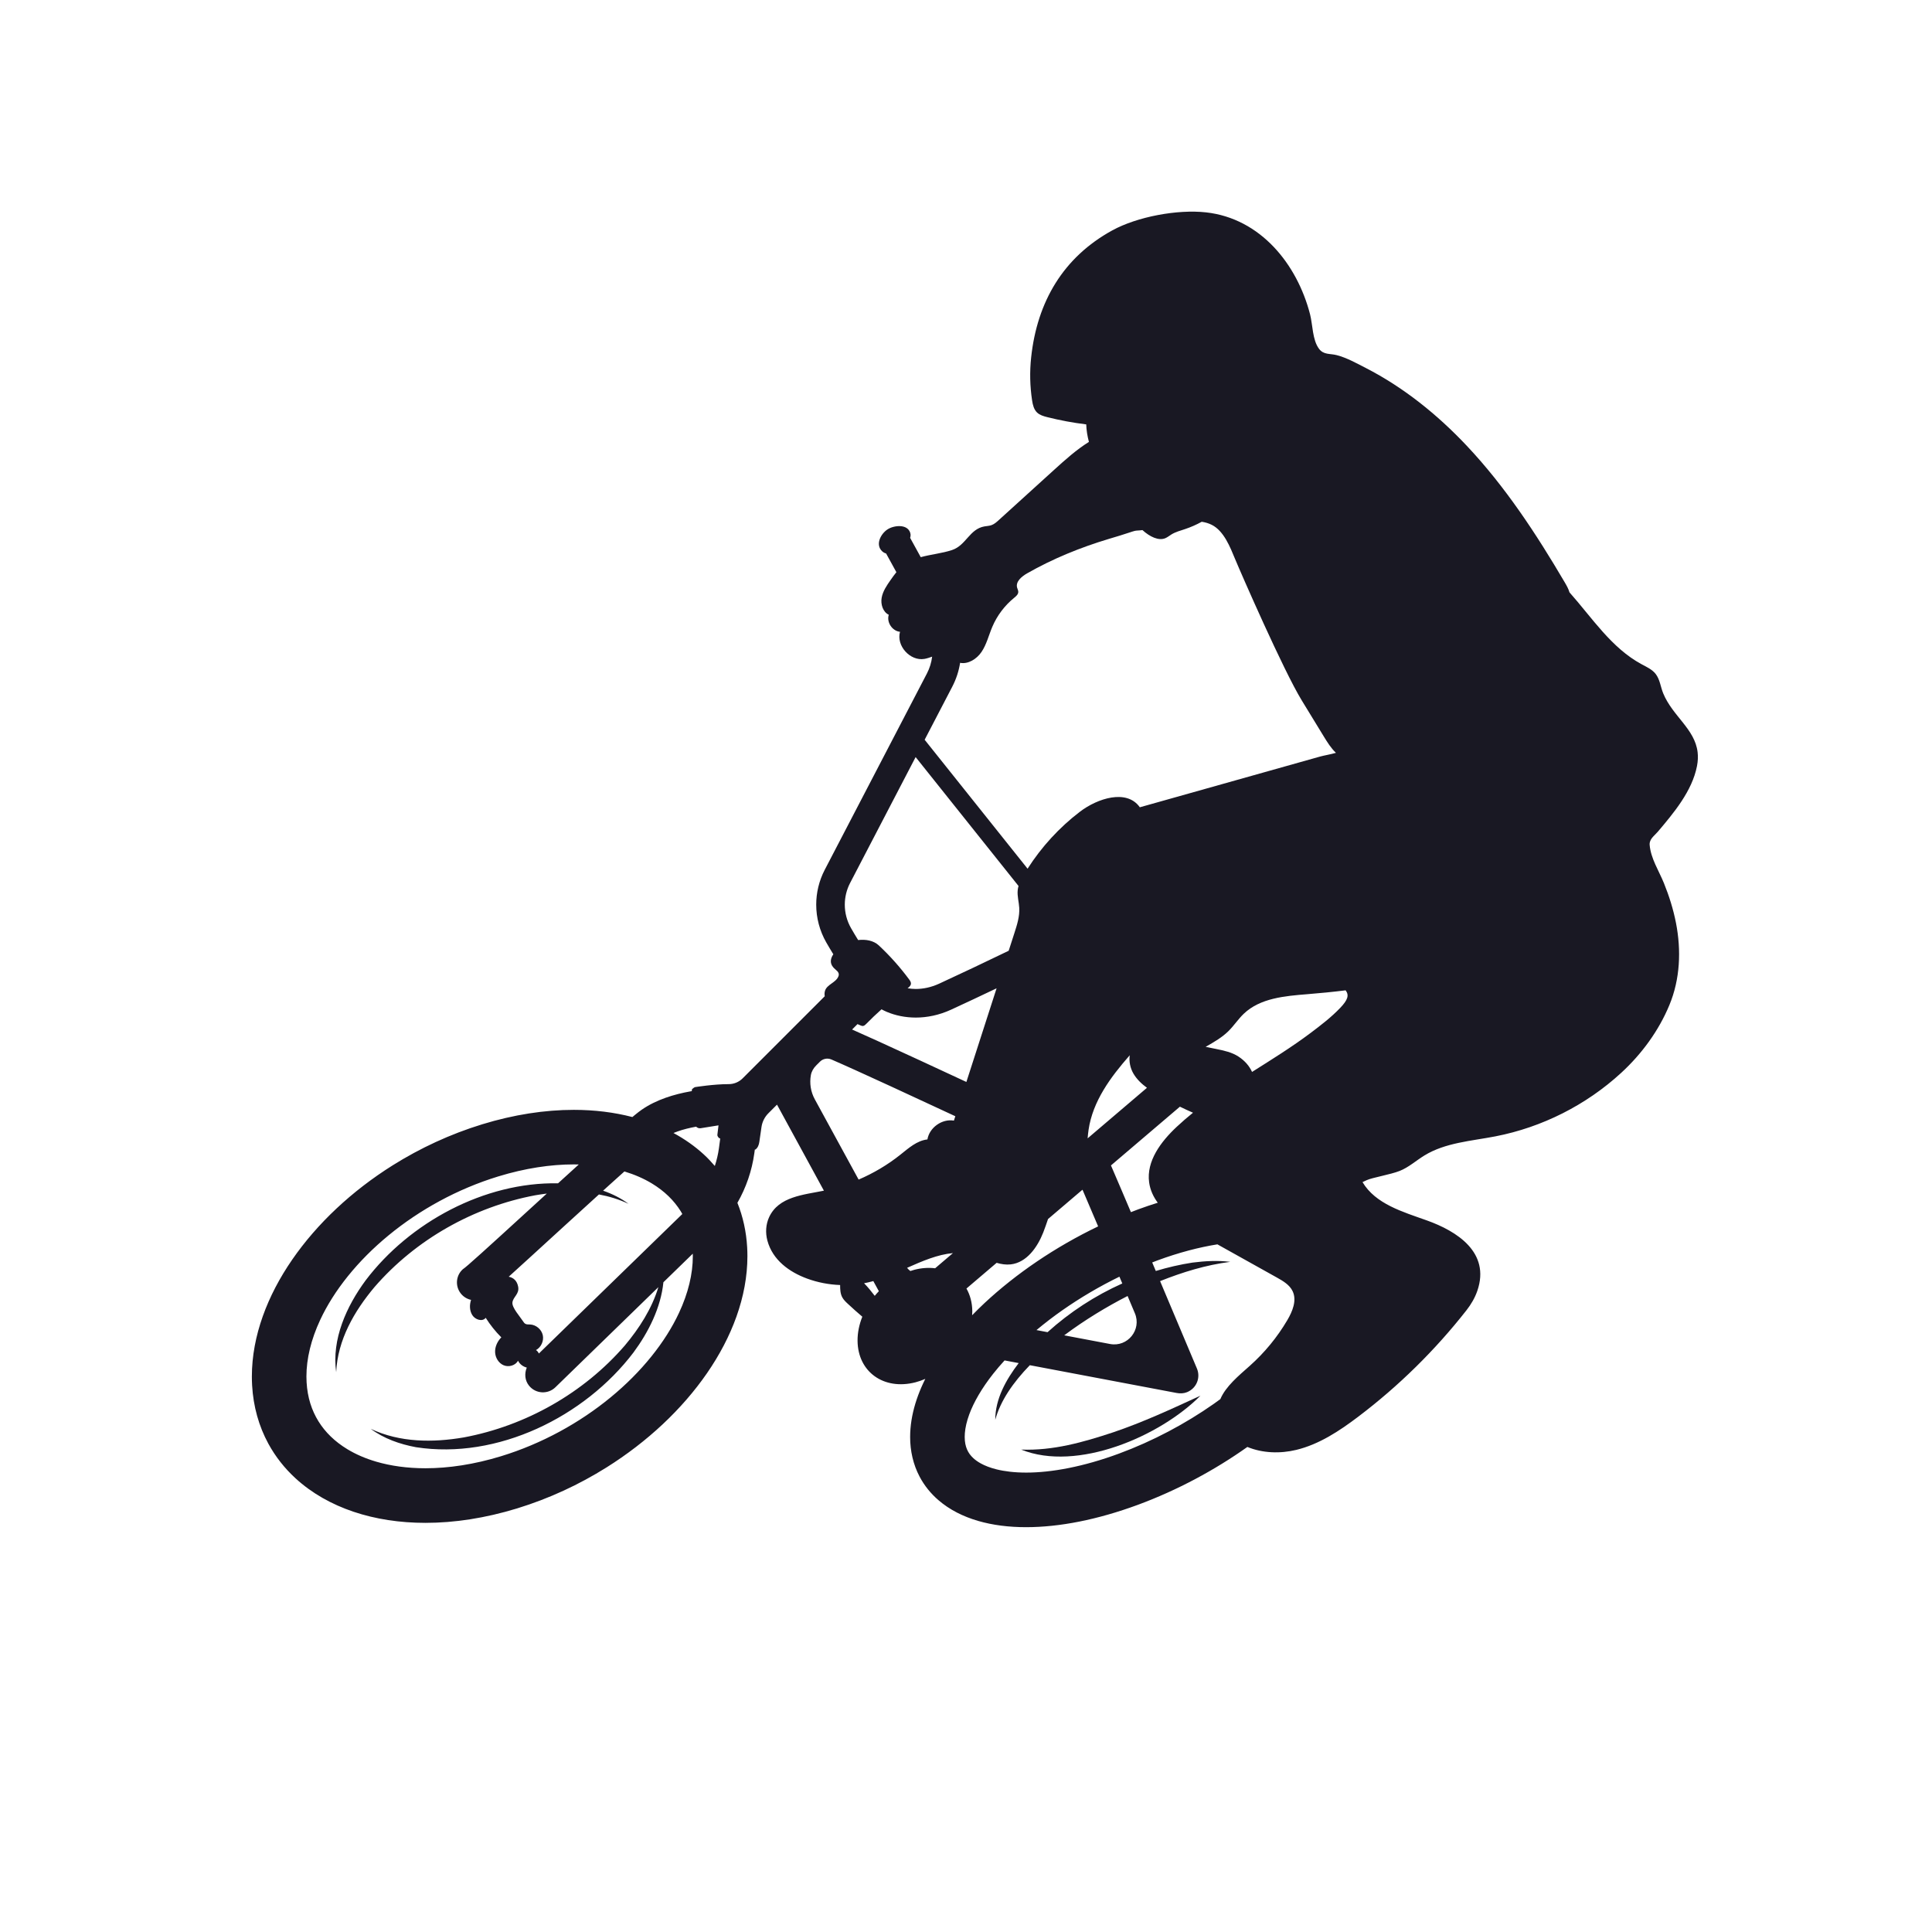 <?xml version="1.0" encoding="utf-8"?>
<!-- Generator: Adobe Illustrator 27.5.0, SVG Export Plug-In . SVG Version: 6.00 Build 0)  -->
<svg version="1.1" xmlns="http://www.w3.org/2000/svg" xmlns:xlink="http://www.w3.org/1999/xlink" x="0px" y="0px"
	 viewBox="0 0 500 500" style="enable-background:new 0 0 500 500;" xml:space="preserve">
<g id="BACKGROUND">
	<rect style="fill:#FFFFFF;" width="500" height="500"/>
</g>
<g id="OBJECTS">
	<g>
		<path style="fill:#191823;" d="M439.18,198.256c0.253-1.304,0.29-2.486,0.163-3.577c-0.707-6.045-6.479-9.334-8.906-15.243
			c-0.689-1.676-0.845-3.612-1.966-5.037c-0.917-1.166-2.333-1.797-3.639-2.501c-7.786-4.201-12.739-11.94-18.656-18.607
			c-0.255-0.898-0.735-1.75-1.214-2.564c-7.37-12.538-15.402-24.795-25.378-35.378c-7.569-8.03-16.301-15.086-26.147-20.132
			c-2.348-1.203-4.906-2.635-7.472-3.301c-1.79-0.465-3.392-0.039-4.604-1.648c-1.723-2.288-1.617-6.209-2.322-8.936
			c-3.36-12.995-12.836-24.797-26.896-26.37c-7.399-0.828-17.815,1.11-24.289,4.663c-12.66,6.948-19.441,18.42-20.993,32.869
			c-0.398,3.703-0.317,7.455,0.245,11.137c0.174,1.139,0.458,2.34,1.29,3.136c0.699,0.668,1.674,0.945,2.612,1.182
			c3.325,0.84,6.703,1.469,10.107,1.882c0.051,1.532,0.302,3.051,0.696,4.532c-3.266,2.039-6.179,4.664-9.042,7.264
			c-4.763,4.324-9.525,8.648-14.288,12.972c-0.568,0.516-1.157,1.044-1.879,1.303c-0.583,0.208-1.214,0.226-1.824,0.332
			c-3.875,0.67-4.752,4.906-8.392,6.116c-2.566,0.853-5.436,1.111-8.098,1.844l-2.745-4.998c0.09-0.274,0.138-0.557,0.116-0.848
			c-0.012-0.157-0.043-0.315-0.095-0.476c-0.759-2.33-4.216-1.934-5.848-0.884c-1.792,1.153-3.263,3.987-1.389,5.704
			c0.307,0.281,0.643,0.45,0.995,0.547l2.661,4.844c-0.536,0.653-1.028,1.347-1.512,2.04c-0.982,1.406-1.989,2.87-2.294,4.558
			c-0.305,1.688,0.298,3.668,1.836,4.426c-0.615,1.921,0.901,4.214,2.909,4.402c-1.016,3.611,2.625,7.651,6.322,7.015
			c0.672-0.116,1.334-0.353,1.992-0.578c-0.184,1.497-0.631,2.968-1.347,4.345l-26.448,50.816c-1.474,2.831-2.206,5.932-2.205,9.022
			c0,3.385,0.877,6.767,2.612,9.792c0.627,1.093,1.23,2.1,1.814,3.045c-0.725,1.068-0.96,2.257-0.041,3.349
			c0.659,0.784,1.774,1.224,1.38,2.307c-0.624,1.712-2.99,2.104-3.496,3.812c-0.139,0.471-0.145,0.937-0.062,1.393l-21.259,21.259
			c-0.959,0.959-2.257,1.49-3.613,1.487c-3.812-0.007-8.644,0.764-8.644,0.764s-0.145-0.036-0.759,0.47
			c-0.086,0.071-0.127,0.283-0.14,0.582c-0.135,0.023-0.267,0.041-0.403,0.066c-2.07,0.371-4.231,0.893-6.369,1.65
			c-2.137,0.759-4.259,1.753-6.223,3.119c-0.521,0.364-1.049,0.779-1.693,1.302c-0.212,0.172-0.447,0.369-0.68,0.563
			c-4.744-1.232-9.828-1.858-15.158-1.859c-7.508,0.001-15.497,1.223-23.704,3.736c-8.286,2.539-16.084,6.177-23.15,10.606
			c-10.596,6.649-19.562,15.058-26.018,24.406c-3.225,4.676-5.82,9.595-7.627,14.675c-1.805,5.077-2.821,10.325-2.822,15.598
			c0,0.762,0.021,1.524,0.065,2.285c0.306,5.472,1.754,10.598,4.204,15.09c1.834,3.37,4.219,6.377,7.021,8.949
			c4.207,3.863,9.331,6.751,15.021,8.666c5.695,1.916,11.969,2.873,18.616,2.874c7.508-0.001,15.497-1.223,23.704-3.736
			c8.286-2.539,16.084-6.177,23.15-10.606c10.596-6.649,19.562-15.059,26.018-24.406c3.224-4.677,5.82-9.595,7.627-14.675
			c1.805-5.077,2.822-10.325,2.822-15.598c0-0.761-0.021-1.523-0.064-2.284l-7.051,0.4l7.051-0.4
			c-0.228-4.072-1.09-7.951-2.525-11.52c2.253-3.937,3.755-8.293,4.381-12.847l0.131-0.951c0.047,0.044,0.1,0.038,0.156-0.002
			c0.612-0.433,0.895-1.203,1.002-1.945l0.56-3.868c0.196-1.351,0.823-2.602,1.788-3.567l2.228-2.228
			c0,0,12.144,22.249,12.137,22.264c-5.288,1.09-11.684,1.505-14.164,6.83c-0.883,1.895-1.004,4.078-0.46,6.097
			c1.355,5.033,5.679,8.138,10.284,9.829c2.734,1.004,5.628,1.556,8.539,1.663c-0.003,1.105,0.039,2.241,0.565,3.205
			c0.367,0.673,0.941,1.205,1.504,1.725c1.199,1.105,2.417,2.215,3.674,3.27c-0.804,2.02-1.252,4.137-1.232,6.244
			c0.075,8.041,6.784,12.846,14.985,10.733c0.871-0.224,1.718-0.531,2.546-0.886c-0.705,1.413-1.331,2.84-1.864,4.283
			c-1.042,2.823-1.74,5.711-1.975,8.647c-0.056,0.702-0.084,1.4-0.084,2.091c-0.007,3.635,0.807,7.18,2.447,10.276
			c1.222,2.322,2.887,4.367,4.834,6.053c2.928,2.536,6.445,4.278,10.271,5.397c3.835,1.118,8.01,1.631,12.473,1.633
			c8.657-0.008,18.437-1.93,28.891-5.778c10.257-3.792,19.911-8.99,28.361-14.987c3.907,1.622,8.497,1.771,12.661,0.76
			c5.92-1.436,11.139-4.886,15.996-8.562c10.491-7.94,19.952-17.241,28.066-27.599c1.188-1.517,2.171-3.2,2.796-5.023
			c3.408-9.938-5.302-15.428-13.089-18.207c-6.215-2.218-13.265-4.234-16.633-9.909l1.147-0.527
			c1.375-0.632,6.098-1.433,8.448-2.358c2.35-0.924,4.262-2.681,6.415-4.001c5.448-3.34,12.116-3.737,18.389-4.955
			c12.084-2.346,23.486-8.103,32.548-16.434c5.299-4.872,9.703-10.867,12.468-17.53c2.795-6.737,3.1-14.174,1.71-21.278
			c-0.69-3.525-1.772-6.968-3.121-10.296c-1.301-3.208-3.389-6.347-3.688-9.867c-0.13-1.538,1.199-2.356,2.108-3.428
			C433.125,210.43,437.923,204.745,439.18,198.256z M156.078,308.146c0.555-0.503,1.114-1.01,1.656-1.5
			c1.341-1.212,2.634-2.376,3.862-3.476c2.657,0.808,5.041,1.855,7.107,3.105c3.247,1.969,5.727,4.391,7.489,7.227
			c0.137,0.222,0.263,0.453,0.392,0.681l-37.126,36.106c-0.16-0.355-0.401-0.669-0.744-0.89c1.343-0.732,2.095-2.408,1.75-3.898
			c-0.346-1.49-1.759-2.663-3.287-2.729c-0.411-0.018-0.85,0.031-1.21-0.169c-0.274-0.152-0.455-0.426-0.626-0.688
			c-0.78-1.201-2.874-3.503-2.729-4.826c0.161-1.468,1.854-2.185,1.485-4.101c-0.306-1.592-1.26-2.34-2.441-2.579
			c1.617-1.461,3.495-3.171,5.549-5.045c5.345-4.878,11.848-10.843,17.797-16.242c2.622,0.484,5.193,1.265,7.661,2.427
			C160.682,310.072,158.437,308.97,156.078,308.146z M175.74,339.738c-3.538,7.609-9.724,15.345-17.728,21.911
			c-7.997,6.576-17.777,11.988-28.338,15.219c-6.973,2.137-13.598,3.117-19.567,3.116c-4.698,0.001-8.987-0.607-12.731-1.702
			c-2.809-0.822-5.31-1.916-7.472-3.224c-3.247-1.969-5.727-4.391-7.489-7.227c-1.755-2.843-2.836-6.131-3.069-10.102
			c-0.028-0.491-0.042-0.986-0.042-1.484c-0.003-4.593,1.193-9.574,3.562-14.65c3.538-7.609,9.724-15.345,17.728-21.911
			c7.997-6.576,17.778-11.988,28.339-15.218c6.973-2.137,13.598-3.118,19.567-3.117c0.432,0,0.857,0.01,1.282,0.021
			c-1.746,1.583-3.548,3.222-5.359,4.873c-19.056-0.36-38.415,10.114-49.763,25.073c-4.985,6.742-8.862,15.285-7.655,23.797
			c0.385-8.365,4.671-15.771,9.909-22.01c10.644-12.306,25.658-20.775,41.633-23.767c0.983-0.169,1.973-0.316,2.968-0.439
			c-2.135,1.949-4.252,3.886-6.281,5.741c-4.162,3.806-7.948,7.263-10.713,9.753c-1.381,1.243-2.511,2.248-3.278,2.911
			c-0.381,0.329-0.678,0.577-0.822,0.691l-0.066,0.052h0l0,0l0,0c-0.839,0.55-1.516,1.359-1.858,2.385
			c-0.808,2.423,0.502,5.042,2.925,5.849v0c0.178,0.057,0.339,0.1,0.488,0.133c-0.433,1.319-0.402,2.788,0.327,3.951
			c0.737,1.174,2.63,1.793,3.465,0.687c1.152,1.83,2.51,3.531,4.039,5.061c-1,1.015-1.662,2.41-1.608,3.834
			c0.054,1.424,0.9,2.839,2.214,3.389c1.315,0.55,3.031,0.07,3.725-1.175c0.427,0.894,1.305,1.536,2.257,1.774
			c-0.637,1.545-0.505,3.35,0.594,4.695c1.74,2.131,4.886,2.276,6.815,0.401l0,0l26.65-25.918
			c-1.692,5.586-4.945,10.654-8.694,15.12c-10.645,12.306-25.658,20.776-41.633,23.767c-8.044,1.383-16.558,1.346-24.116-2.212
			c3.382,2.52,7.523,3.977,11.716,4.753c21.04,3.263,43.638-7.848,56.287-24.521c3.884-5.252,7.082-11.599,7.741-18.171l7.597-7.388
			c0.005,0.211,0.018,0.419,0.018,0.631C179.305,329.681,178.109,334.663,175.74,339.738z M186.057,297.177
			c-0.215,1.563-0.579,3.091-1.062,4.575c-0.901-1.045-1.841-2.054-2.858-2.988c-2.347-2.155-4.987-3.995-7.843-5.543
			c0.342-0.141,0.692-0.278,1.053-0.405c1.512-0.538,3.167-0.936,4.816-1.235c0.286,0.3,0.718,0.474,1.165,0.402l4.619-0.742
			l-0.292,2.462c-0.015,0.422,0.425,0.944,0.741,0.931L186.057,297.177z M246.452,177.702c1.018-1.957,1.688-4.041,2.024-6.163
			c2.087,0.406,4.294-0.987,5.523-2.794c1.339-1.967,1.883-4.351,2.816-6.539c1.235-2.898,3.185-5.489,5.629-7.477
			c0.507-0.412,1.085-0.896,1.085-1.549c0-0.387-0.211-0.74-0.307-1.115c-0.402-1.57,1.19-2.878,2.597-3.682
			c6.639-3.794,13.77-6.691,21.092-8.896c1.87-0.563,3.809-1.126,5.709-1.774c0.117-0.043,0.236-0.081,0.353-0.12
			c0.448-0.15,0.902-0.269,1.378-0.288c0.44-0.018,0.878-0.06,1.314-0.116c1.909,1.725,4.206,2.85,5.96,2.078
			c0.553-0.243,1.025-0.636,1.539-0.952c1.078-0.663,2.324-0.984,3.525-1.385c1.493-0.499,2.939-1.136,4.317-1.897
			c0.895,0.135,1.764,0.382,2.58,0.788c3.171,1.578,4.789,5.811,6.062,8.874c1.548,3.726,12.492,28.79,17.217,36.524
			c1.912,3.13,3.824,6.26,5.737,9.389c0.917,1.501,1.873,3.032,3.143,4.227c-1.517,0.427-3.094,0.676-4.096,0.958
			c-4.818,1.355-9.635,2.711-14.453,4.067c-10.736,3.021-21.473,6.043-32.209,9.064c-3.353-4.768-10.914-2.365-15.544,1.178
			c-5.315,4.066-9.899,9.078-13.506,14.714l-26.638-33.371L246.452,177.702z M297.395,306.01c0.272,1.971,1.083,3.705,2.231,5.254
			c-1.662,0.524-3.336,1.08-5.036,1.706c-0.64,0.237-1.274,0.487-1.91,0.734c-0.826-1.946-1.61-3.791-2.319-5.453
			c-1.105-2.593-2.039-4.774-2.718-6.343c-0.045-0.104-0.086-0.198-0.129-0.297l17.845-15.204c1.117,0.546,2.246,1.068,3.387,1.562
			c-1.449,1.167-2.86,2.382-4.221,3.657C300.46,295.432,296.632,300.494,297.395,306.01z M250.118,333.471l7.808-6.652
			c1.195,0.346,2.405,0.544,3.65,0.404c4.105-0.462,6.897-4.403,8.409-8.247c0.449-1.142,0.843-2.318,1.245-3.491l8.869-7.556
			l0.073,0.016c1.067,2.488,2.461,5.761,4.024,9.443c-11.151,5.352-21.253,12.254-29.386,19.832
			c-1.115,1.042-2.184,2.099-3.223,3.165c0.021-0.345,0.046-0.69,0.043-1.035C251.61,337.107,251.058,335.13,250.118,333.471z
			 M250.099,280.009c-0.017-0.008-0.034-0.016-0.051-0.023c-8.261-3.848-16.572-7.696-22.938-10.59
			c-2.552-1.16-4.781-2.162-6.588-2.958l1.4-1.401c0.252,0.108,0.501,0.222,0.754,0.326c0.208,0.086,0.427,0.172,0.652,0.154
			c0.346-0.029,0.618-0.295,0.86-0.544c1.267-1.304,2.592-2.551,3.945-3.765c0.446,0.236,0.899,0.464,1.373,0.664
			c2.234,0.939,4.777,1.473,7.492,1.474c2.929,0.001,6.06-0.629,9.151-2.051c3.663-1.684,7.668-3.57,11.767-5.525
			C255.311,263.849,252.705,271.929,250.099,280.009z M293.329,277.844c0.866,1.477,2.114,2.657,3.504,3.677l-15.358,13.084
			c0.066-0.749,0.141-1.494,0.248-2.225c1.087-7.385,5.661-13.594,10.657-19.281C292.142,274.693,292.504,276.436,293.329,277.844z
			 M274.938,339.092c4.554-3.189,9.538-6.136,14.769-8.688c0.248,0.586,0.495,1.171,0.742,1.756
			c-7.055,3.155-13.616,7.431-19.341,12.606l-2.87-0.543C270.344,342.466,272.576,340.743,274.938,339.092z M291.819,335.402
			c0.295,0.699,0.589,1.394,0.879,2.083c0.34,0.805,0.676,1.602,1.007,2.386c1.8,4.266-1.877,8.814-6.426,7.954l-11.859-2.244
			C280.723,341.601,286.503,338.124,291.819,335.402z M220.003,228.518l16.96-32.587l26.63,33.361
			c-0.1,0.352-0.174,0.711-0.212,1.078c-0.158,1.536,0.318,3.063,0.401,4.605c0.118,2.205-0.568,4.365-1.246,6.466
			c-0.496,1.539-0.993,3.077-1.489,4.616c-6.226,3.005-12.507,5.992-17.989,8.513c-2.128,0.977-4.182,1.374-6.06,1.375
			c-0.739,0-1.443-0.074-2.116-0.188c0.416-0.306,0.841-0.675,0.869-1.181c0.023-0.412-0.231-0.783-0.477-1.115
			c-2.334-3.153-4.954-6.091-7.818-8.771c-1.399-1.309-3.435-1.632-5.368-1.404c-0.581-0.935-1.187-1.943-1.824-3.052
			c-1.085-1.893-1.631-4.001-1.631-6.111C218.634,232.198,219.088,230.278,220.003,228.518z M226.381,335.36
			c-0.871-1.137-1.766-2.252-2.762-3.257c0.691-0.13,1.377-0.286,2.056-0.47c0.112-0.03,0.223-0.064,0.334-0.096l1.434,2.626
			C227.073,334.55,226.719,334.949,226.381,335.36z M242.012,328.227c-1.67-0.203-3.475-0.099-5.367,0.388
			c-0.354,0.091-0.7,0.209-1.048,0.322c-0.309-0.237-0.602-0.501-0.849-0.822c3.954-1.754,7.881-3.451,11.87-3.813L242.012,328.227z
			 M246.873,290.013c-3.072-0.532-6.349,1.796-6.858,4.872c-2.716,0.293-4.893,2.268-7.029,3.971
			c-3.28,2.615-6.922,4.763-10.775,6.42l-11.345-20.784c-1.07-1.96-1.387-4.166-1.013-6.254c0.171-0.956,0.687-1.816,1.374-2.503
			l0.975-0.975c0.779-0.779,1.955-1.004,2.966-0.568l0.021,0.009c3.159,1.361,8.772,3.909,15.352,6.938
			c5.18,2.385,10.971,5.073,16.697,7.741C247.116,289.257,246.994,289.635,246.873,290.013z M333.15,341.665
			c-2.596,4.409-5.884,8.409-9.706,11.81c-2.842,2.529-6.221,5.301-7.618,8.611c-0.569,0.416-1.134,0.835-1.718,1.243
			c-7.322,5.128-15.754,9.631-24.54,12.87c-9.167,3.389-17.472,4.914-24.003,4.906c-2.989,0.001-5.598-0.315-7.732-0.854
			c-1.602-0.403-2.933-0.928-3.988-1.508c-0.793-0.435-1.431-0.898-1.945-1.37c-0.77-0.714-1.271-1.427-1.638-2.273
			c-0.36-0.848-0.594-1.862-0.597-3.228c0-0.307,0.013-0.63,0.04-0.97l0-0.002c0.113-1.428,0.478-3.07,1.144-4.872
			c1.159-3.154,3.252-6.774,6.175-10.482c0.904-1.151,1.905-2.311,2.96-3.47l3.654,0.691c-3.279,4.299-6.059,9.257-6.065,14.678
			c1.32-4.882,4.614-9.676,8.948-14.132l37.99,7.187c0.901,0.17,1.847,0.141,2.695-0.208c2.556-1.049,3.519-3.841,2.568-6.103
			c-0.001-0.001-4.5-10.693-9.543-22.636c5.807-2.315,11.818-4.174,18.165-4.987c-3.238-0.405-6.543-0.222-9.799,0.195
			c-3.202,0.496-6.368,1.228-9.475,2.165c-0.261-0.617-0.522-1.235-0.783-1.854c-0.049-0.116-0.098-0.233-0.148-0.349
			c0.429-0.165,0.855-0.341,1.286-0.5c5.587-2.066,10.847-3.43,15.588-4.186c5.13,2.863,10.26,5.725,15.389,8.588
			c1.598,0.892,3.291,1.883,4.078,3.535C335.672,336.554,334.496,339.379,333.15,341.665z M346.84,260.848
			c-2.303,2.412-5.036,4.509-7.695,6.506c-4.843,3.637-9.998,6.825-15.113,10.06c-0.679-1.487-1.82-2.865-3.508-3.971
			c-1.733-1.135-3.818-1.57-5.849-1.982c-0.885-0.18-1.77-0.359-2.656-0.539c0.071-0.04,0.142-0.081,0.213-0.121
			c2.009-1.152,4.044-2.324,5.692-3.951c1.427-1.409,2.527-3.124,3.979-4.507c4.243-4.041,10.618-4.58,16.459-5.049
			c3.288-0.264,6.591-0.586,9.883-0.997C349.216,257.571,348.797,258.798,346.84,260.848z"/>
		<polygon style="fill:#191823;" points="235.625,369.78 235.625,369.779 235.625,369.777 		"/>
		<path style="fill:#191823;" d="M264.275,375.152c14.507,5.845,35.961-3.433,46.395-13.951c-7.518,3.465-14.852,6.87-22.632,9.5
			C280.316,373.25,272.546,375.47,264.275,375.152z"/>
	</g>
</g>
</svg>
